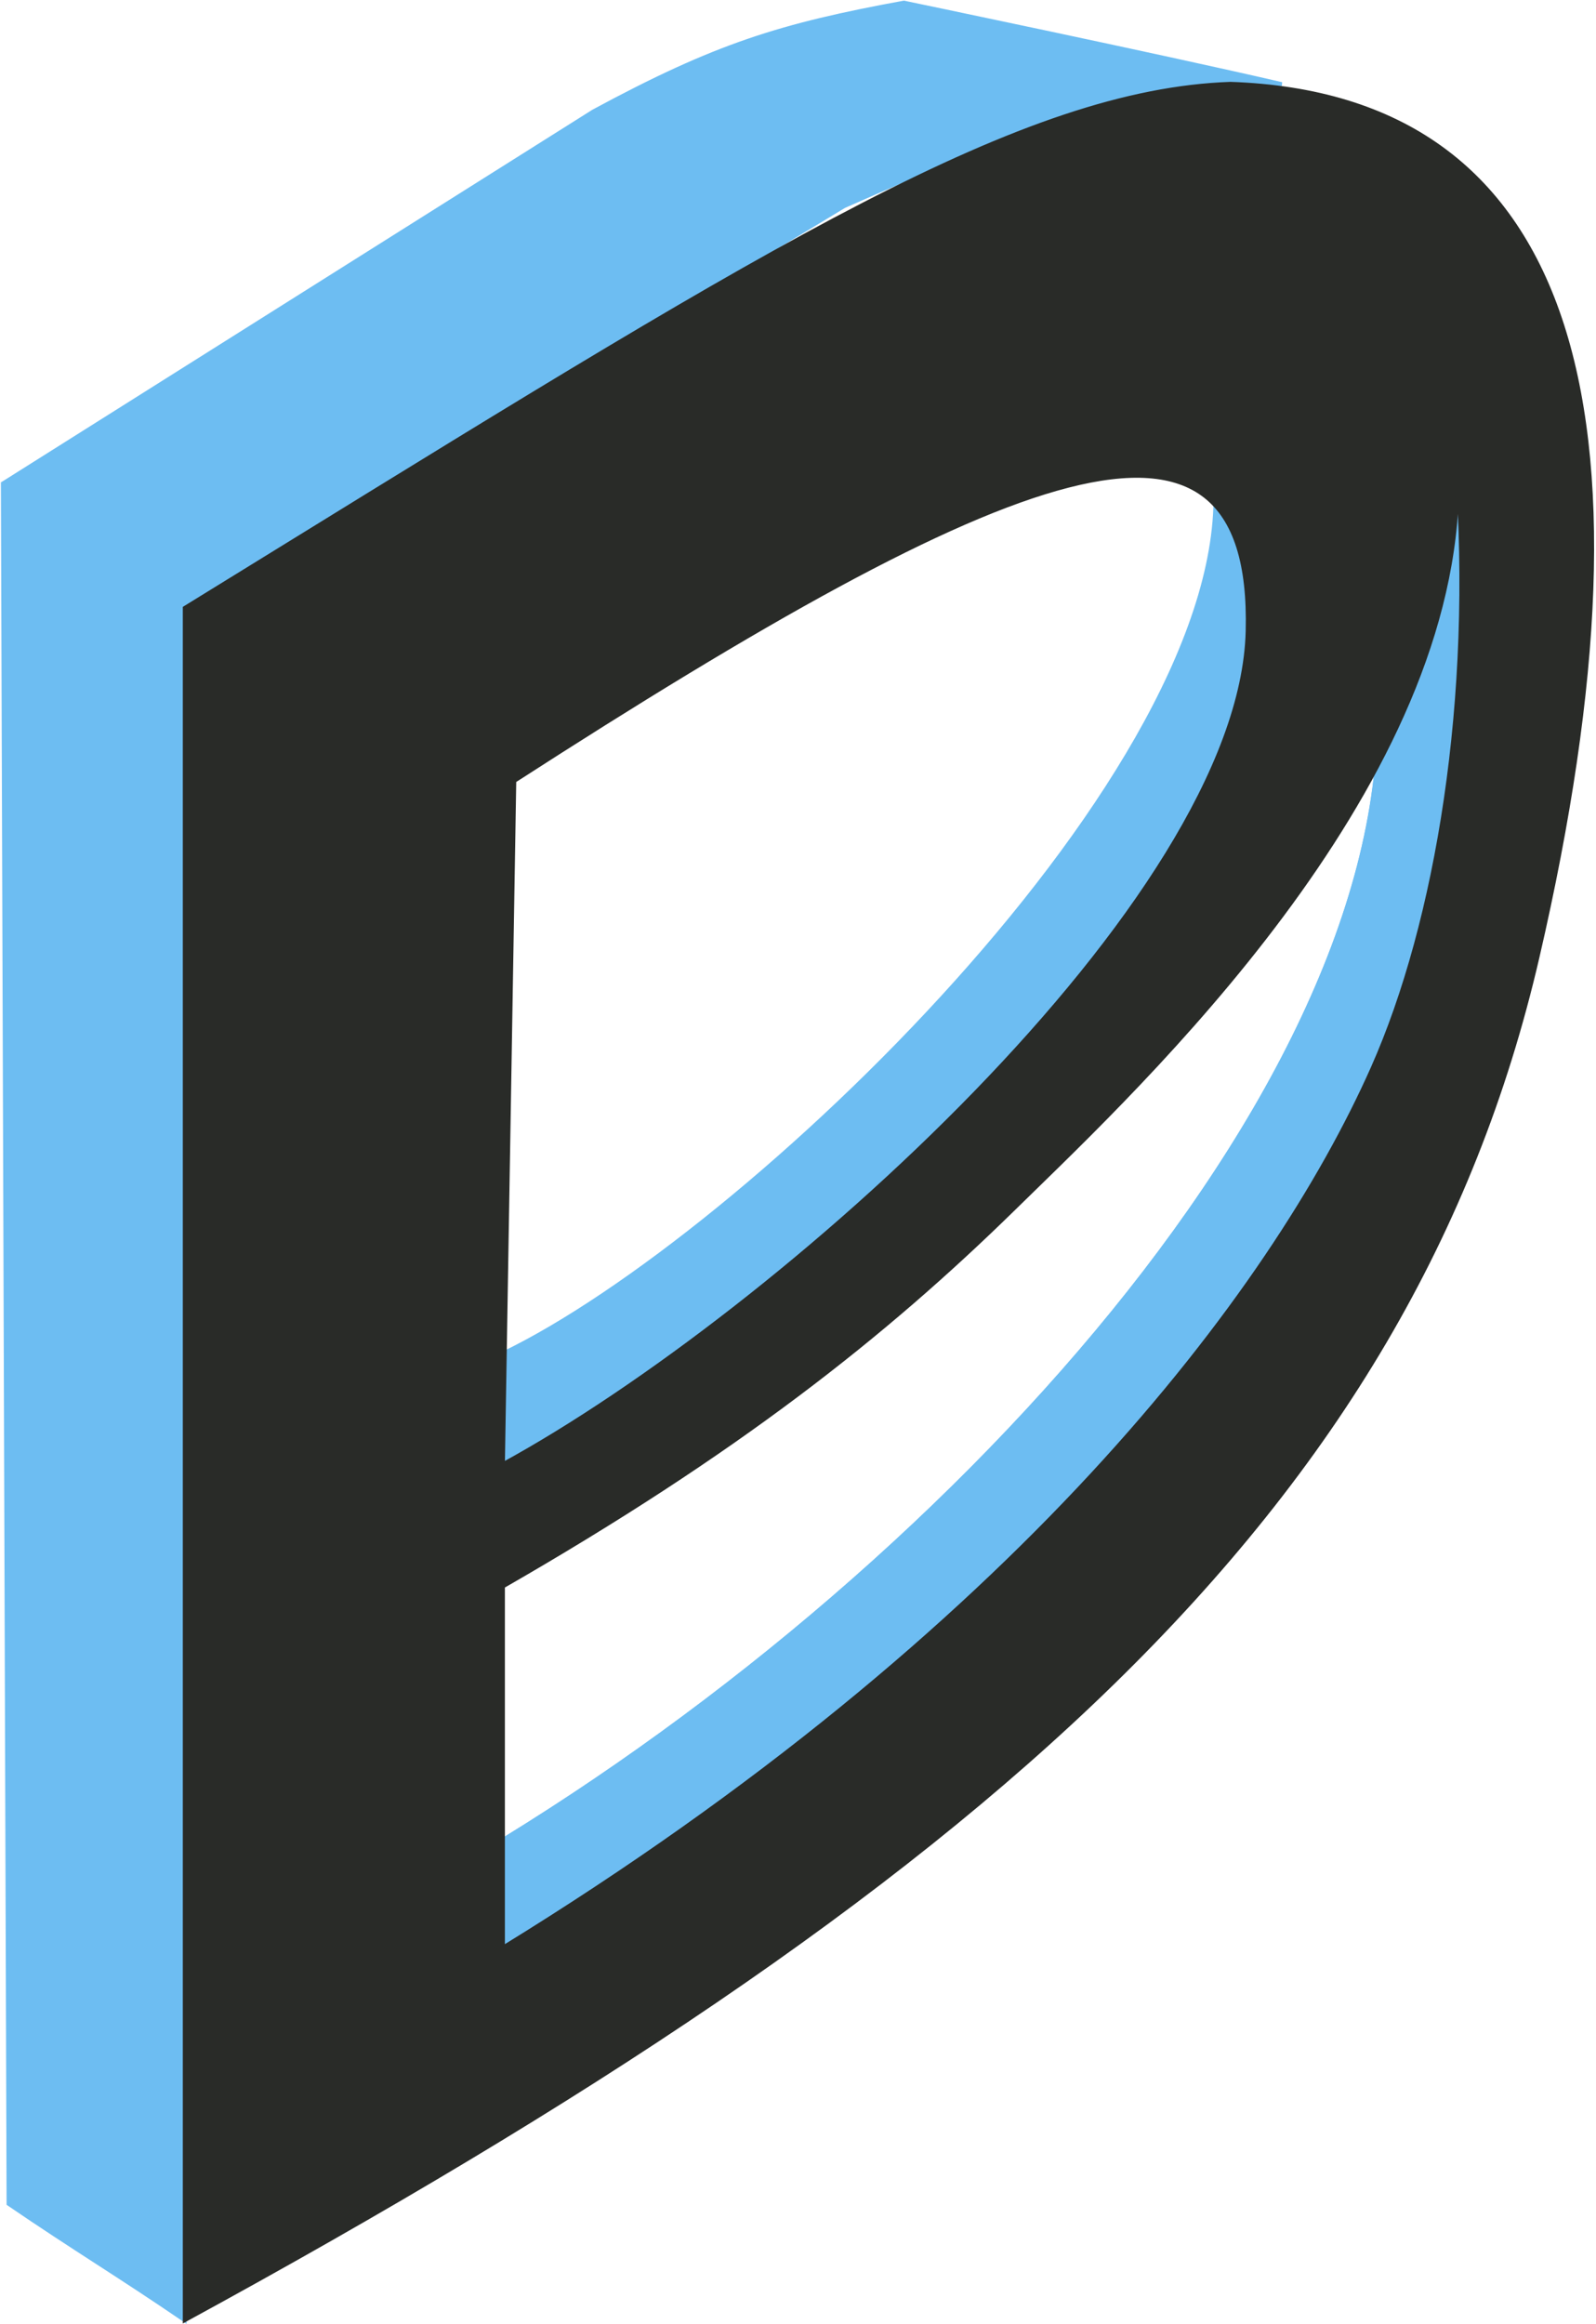 <svg width="421" height="613" viewBox="0 0 421 613" fill="none" xmlns="http://www.w3.org/2000/svg">
<rect width="421" height="613" fill="transparent"/>
<path d="M132.681 385.5V356.988C196 326.5 325.872 202.811 320.446 126.556C364.283 203.707 259.494 327.243 132.681 385.5Z" fill="#6DBDF2" stroke="#6DBDF2"/>
<path d="M133 513.5V484.5C260 406.391 379.394 270.003 361.5 168C366.14 166.109 379.504 163 384 135C423.234 205.795 354.824 398.655 133 513.5Z" fill="#6DBDF2"/>
<path d="M133 513.5V484.5C260 406.391 379.394 270.003 361.5 168C366.14 166.109 379.504 163 384 135C423.234 205.795 354.824 398.655 133 513.5Z" fill="#6DBDF2"/>
<path d="M0.74 128.092L50.218 158.816L48.719 612C31.153 600.001 19.805 593.274 2.239 581.276L0.74 128.092Z" fill="#6DBDF2" stroke="#6DBDF2"/>
<path d="M48.271 159.675L1.138 127.267L156.5 29.385C188.766 11.947 205.815 6.658 238.423 0.676C238.423 0.676 305.196 14.549 338.098 22.167C293.938 26.122 267.623 34.379 222.654 54.402L48.271 159.675Z" fill="#6DBDF2" stroke="#6DBDF2"/>
<path fill-rule="evenodd" clip-rule="evenodd" d="M48.719 612V160.352C57.35 155.036 65.716 149.875 73.831 144.87L73.838 144.865C204.401 64.33 269.845 23.962 324.596 22.093C414.556 25.165 439.297 106.927 405.56 252.525C371.823 398.124 259.955 496.866 48.719 612ZM132.681 386.176L135.68 205.976C265.583 122.172 330.909 95.343 329.094 166.497C327.279 237.652 205.084 346.589 132.681 386.176ZM132.681 418.437V513.682C267.621 430.726 335.5 341.5 362.079 281.714C379.229 243.139 388.953 183.999 384.313 122.986C384.162 118.547 383.755 114.102 383.07 109.657C383.562 114.105 383.975 118.55 384.313 122.986C387.003 202.26 307.941 279.291 272.327 313.99C270.659 315.615 269.086 317.147 267.621 318.583C233.137 352.379 194.154 383.104 132.681 418.437Z" fill="#292B28"/>
<path d="M48.719 160.352L48.456 159.927L48.219 160.073V160.352H48.719ZM48.719 612H48.219V612.842L48.958 612.439L48.719 612ZM73.831 144.87L73.569 144.444L73.569 144.444L73.831 144.87ZM73.838 144.865L74.101 145.291L74.101 145.291L73.838 144.865ZM324.596 22.093L324.613 21.593L324.596 21.593L324.579 21.593L324.596 22.093ZM405.56 252.525L406.047 252.638L406.047 252.638L405.56 252.525ZM135.68 205.976L135.409 205.556L135.185 205.701L135.18 205.968L135.68 205.976ZM132.681 386.176L132.181 386.168L132.167 387.027L132.921 386.615L132.681 386.176ZM329.094 166.497L328.594 166.485L329.094 166.497ZM132.681 513.682H132.181V514.576L132.943 514.108L132.681 513.682ZM132.681 418.437L132.432 418.003L132.181 418.147V418.437H132.681ZM362.079 281.714L362.536 281.917L362.536 281.917L362.079 281.714ZM383.07 109.657L383.564 109.581L382.573 109.712L383.07 109.657ZM272.327 313.99L272.676 314.348L272.676 314.348L272.327 313.99ZM267.621 318.583L267.971 318.94L267.971 318.94L267.621 318.583ZM48.219 160.352V612H49.219V160.352H48.219ZM73.569 144.444C65.454 149.45 57.087 154.611 48.456 159.927L48.981 160.778C57.612 155.462 65.979 150.301 74.094 145.295L73.569 144.444ZM73.576 144.44L73.569 144.444L74.094 145.296L74.101 145.291L73.576 144.44ZM324.579 21.593C297.091 22.532 266.961 33.132 227.417 53.535C187.871 73.938 138.85 104.176 73.576 144.44L74.101 145.291C139.389 105.019 188.372 74.805 227.876 54.423C267.382 34.041 297.351 23.523 324.613 22.593L324.579 21.593ZM406.047 252.638C422.922 179.815 425.197 122.862 411.938 83.702C405.304 64.109 394.777 48.957 380.235 38.513C365.694 28.071 347.178 22.364 324.613 21.593L324.579 22.593C346.994 23.358 365.306 29.023 379.651 39.326C393.995 49.627 404.412 64.591 410.991 84.022C424.158 122.911 421.936 179.638 405.073 252.413L406.047 252.638ZM48.958 612.439C260.21 497.296 372.257 398.463 406.047 252.638L405.073 252.413C371.388 397.784 259.7 496.436 48.479 611.561L48.958 612.439ZM135.18 205.968L132.181 386.168L133.181 386.185L136.18 205.984L135.18 205.968ZM329.594 166.51C330.049 148.677 326.306 136.801 318.215 130.469C310.125 124.139 297.868 123.489 281.657 127.643C249.222 135.955 200.346 163.664 135.409 205.556L135.951 206.396C200.918 164.485 249.656 136.876 281.906 128.612C298.037 124.478 309.89 125.224 317.598 131.256C325.304 137.287 329.047 148.74 328.594 166.485L329.594 166.51ZM132.921 386.615C169.173 366.793 217.862 329.63 257.717 288.522C277.646 267.967 295.379 246.414 308.246 225.536C321.108 204.667 329.137 184.427 329.594 166.51L328.594 166.485C328.144 184.145 320.218 204.205 307.395 225.011C294.577 245.808 276.896 267.304 256.999 287.826C217.202 328.873 168.592 365.971 132.441 385.738L132.921 386.615ZM133.181 513.682V418.437H132.181V513.682H133.181ZM361.623 281.51C335.092 341.188 267.291 430.343 132.42 513.256L132.943 514.108C267.952 431.11 335.908 341.812 362.536 281.917L361.623 281.51ZM383.814 123.023C388.45 183.973 378.731 243.027 361.623 281.51L362.536 281.917C379.726 243.251 389.457 184.025 384.811 122.948L383.814 123.023ZM382.576 109.733C383.258 114.158 383.663 118.584 383.813 123.002L384.812 122.969C384.661 118.511 384.252 114.046 383.564 109.581L382.576 109.733ZM384.811 122.948C384.473 118.507 384.06 114.056 383.567 109.602L382.573 109.712C383.064 114.154 383.477 118.594 383.814 123.023L384.811 122.948ZM272.676 314.348C290.481 297 319.181 269.039 343.091 235.494C366.994 201.958 386.163 162.77 384.812 122.969L383.813 123.002C385.152 162.476 366.135 201.441 342.277 234.913C318.425 268.377 289.786 296.281 271.978 313.632L272.676 314.348ZM267.971 318.94C269.435 317.505 271.007 315.973 272.676 314.348L271.978 313.632C270.31 315.257 268.737 316.79 267.271 318.226L267.971 318.94ZM132.931 418.87C194.437 383.518 233.454 352.768 267.971 318.94L267.271 318.226C232.819 351.991 193.871 382.69 132.432 418.003L132.931 418.87Z" fill="#292B28"/>
</svg>
